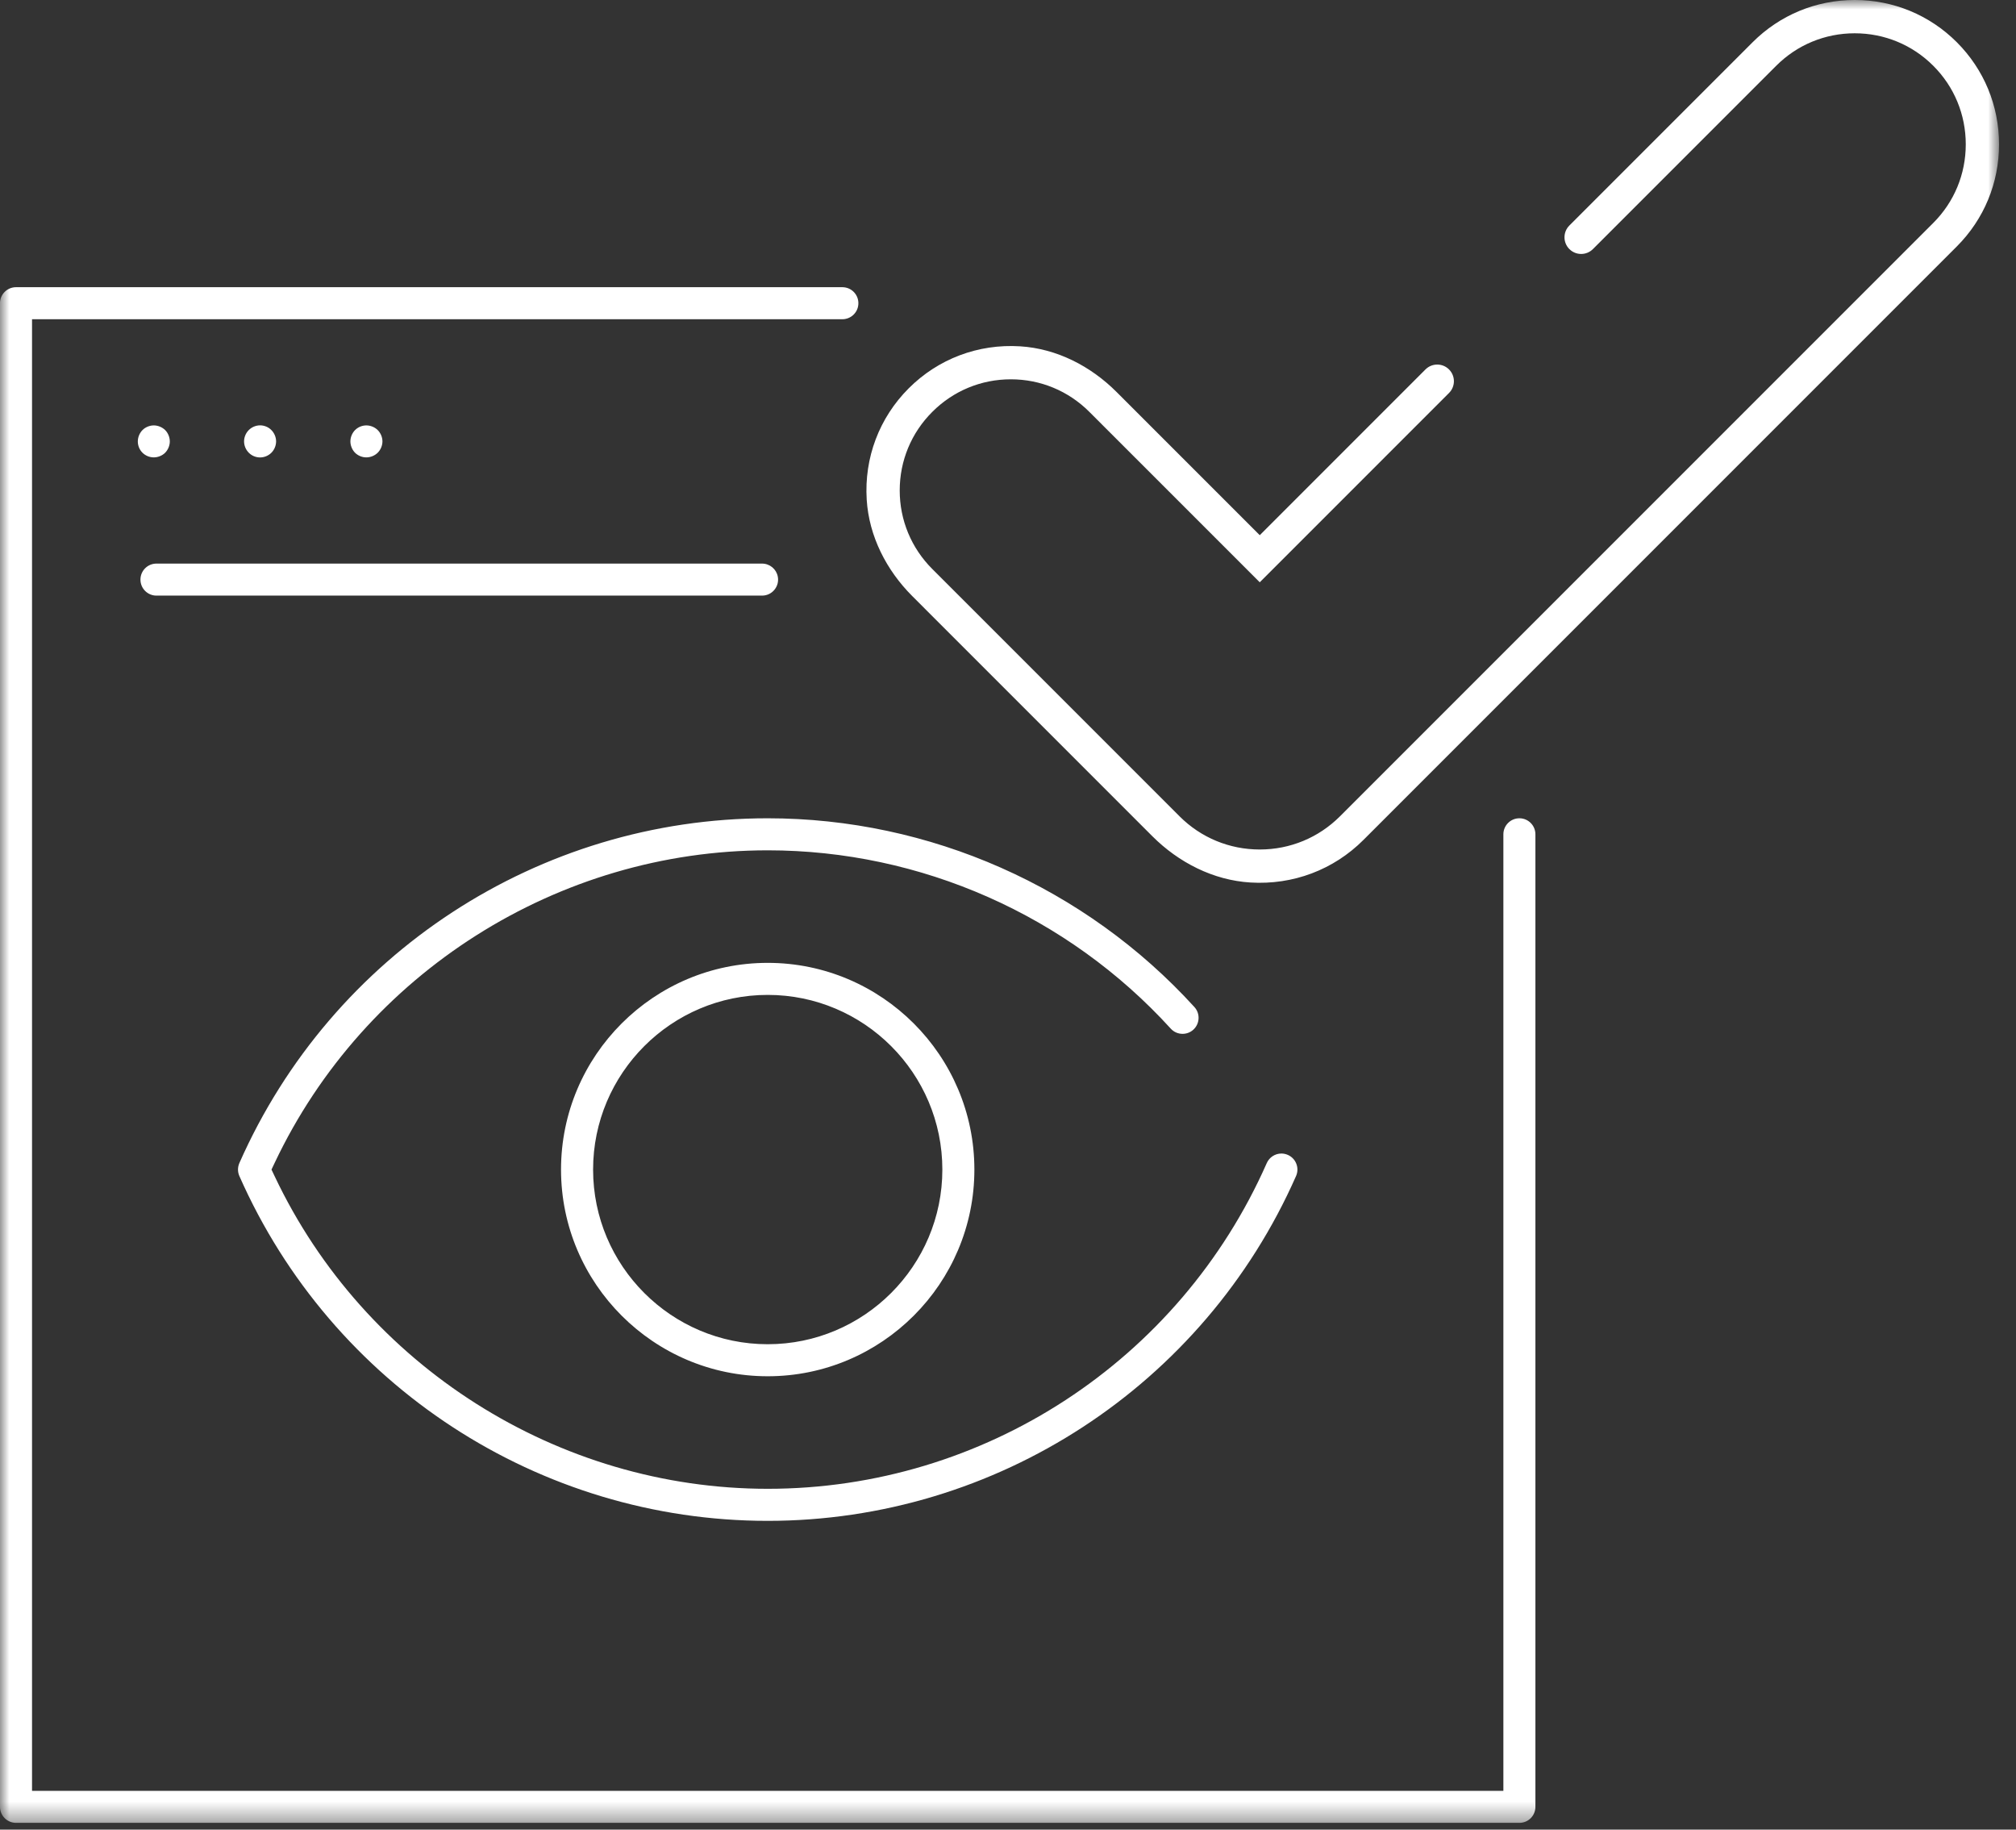 <?xml version="1.0" encoding="UTF-8"?> <svg xmlns="http://www.w3.org/2000/svg" xmlns:xlink="http://www.w3.org/1999/xlink" width="108px" height="98px" viewBox="0 0 108 98"><rect x="0" y="0" width="108" height="98" fill="#333333" stroke="none"/><!-- Generator: Sketch 55.2 (78181) - https://sketchapp.com --><title>icon-conciliacao-quais-dados</title><desc>Created with Sketch.</desc><defs><polygon id="path-1" points="0 0 107.091 0 107.091 97.638 0 97.638"></polygon></defs><g id="Desk" stroke="none" stroke-width="1" fill="none" fill-rule="evenodd"><g id="Serviços-Conciliação" transform="translate(-380, -2272)"><g id="icon-conciliacao-quais-dados" transform="translate(380, 2272)"><mask id="mask-2" fill="white"><use xlink:href="#path-1"></use></mask><g id="Clip-2"></g><path d="M8.845,24.253 C9.002,24.094 9.097,23.866 9.097,23.645 C9.097,23.421 9.002,23.192 8.851,23.039 C8.691,22.881 8.461,22.786 8.239,22.786 C8.017,22.786 7.788,22.881 7.635,23.034 C7.478,23.192 7.383,23.42 7.383,23.645 C7.383,23.87 7.474,24.092 7.63,24.247 C7.79,24.407 8.012,24.499 8.239,24.499 C8.463,24.499 8.691,24.405 8.845,24.253 M14.54,24.249 C14.698,24.092 14.791,23.865 14.791,23.642 C14.791,23.42 14.698,23.194 14.534,23.032 C14.382,22.876 14.156,22.783 13.934,22.783 C13.71,22.783 13.486,22.876 13.326,23.037 C13.168,23.194 13.075,23.42 13.075,23.642 C13.075,23.865 13.168,24.092 13.331,24.253 C13.488,24.411 13.707,24.502 13.934,24.502 C14.156,24.502 14.382,24.409 14.54,24.249 M20.235,24.249 C20.393,24.092 20.488,23.865 20.488,23.642 C20.488,23.42 20.393,23.194 20.236,23.038 C20.078,22.88 19.849,22.786 19.625,22.786 C19.401,22.786 19.18,22.878 19.023,23.034 C18.866,23.192 18.771,23.419 18.771,23.642 C18.771,23.866 18.866,24.094 19.018,24.248 C19.178,24.408 19.401,24.499 19.625,24.499 C19.851,24.499 20.078,24.405 20.235,24.249 M80.538,44.688 L80.538,95.923 L1.716,95.923 L1.716,17.099 L45.127,17.099 C45.569,17.099 45.94,16.763 45.981,16.322 C46.029,15.818 45.633,15.383 45.127,15.383 L0.858,15.383 C0.384,15.383 -0.001,15.767 -0.001,16.24 L-0.001,96.78 C-0.001,97.254 0.385,97.639 0.859,97.639 L81.397,97.639 C81.871,97.639 82.254,97.255 82.254,96.781 L82.254,44.688 C82.254,44.217 81.874,43.833 81.403,43.83 C80.927,43.826 80.538,44.212 80.538,44.688 M50.483,62.646 C50.483,67.804 46.285,72.001 41.127,72.001 C35.969,72.001 31.773,67.804 31.773,62.646 C31.773,57.487 35.969,53.29 41.127,53.29 C46.285,53.29 50.483,57.487 50.483,62.646 M30.055,62.646 C30.055,68.75 35.023,73.717 41.127,73.717 C47.233,73.717 52.199,68.75 52.199,62.646 C52.199,56.541 47.233,51.574 41.127,51.574 C35.023,51.574 30.055,56.541 30.055,62.646 M7.524,31.045 C7.524,31.519 7.907,31.903 8.38,31.903 L40.825,31.903 C41.364,31.903 41.77,31.412 41.667,30.883 C41.59,30.48 41.236,30.188 40.825,30.188 L8.38,30.188 C7.907,30.188 7.524,30.572 7.524,31.045 M62.718,55.096 C62.882,55.276 63.108,55.376 63.352,55.376 C63.568,55.376 63.773,55.296 63.929,55.153 C64.279,54.834 64.305,54.29 63.986,53.94 C58.136,47.515 49.804,43.83 41.127,43.83 C28.886,43.83 17.776,51.08 12.823,62.299 C12.726,62.52 12.726,62.773 12.823,62.992 C17.776,74.212 28.886,81.462 41.127,81.462 C53.37,81.462 64.48,74.212 69.431,62.993 C69.623,62.56 69.427,62.052 68.993,61.861 C68.882,61.813 68.766,61.787 68.648,61.787 C68.308,61.787 67.999,61.988 67.862,62.3 C63.184,72.898 52.691,79.745 41.127,79.745 C29.898,79.745 19.532,73.176 14.717,63.01 L14.544,62.646 L14.717,62.281 C19.532,52.115 29.898,45.546 41.127,45.546 C49.324,45.546 57.193,49.026 62.718,55.096 M104.829,2.262 C106.287,3.721 107.091,5.663 107.091,7.732 C107.091,9.8 106.287,11.742 104.829,13.201 L73.043,44.988 C71.445,46.587 69.275,47.409 66.989,47.27 C64.996,47.149 63.142,46.2 61.73,44.788 L48.873,31.93 C47.486,30.543 46.553,28.723 46.431,26.766 C46.291,24.516 47.105,22.377 48.681,20.8 C50.258,19.223 52.398,18.41 54.648,18.55 C56.606,18.671 58.426,19.606 59.813,20.993 L67.487,28.667 L76.365,19.788 C76.713,19.44 77.278,19.44 77.626,19.788 C77.975,20.137 77.975,20.701 77.626,21.049 L67.487,31.189 L58.359,22.062 C57.236,20.937 55.74,20.317 54.151,20.317 C52.56,20.317 51.066,20.937 49.944,22.062 C48.819,23.185 48.199,24.679 48.199,26.27 C48.199,27.859 48.819,29.354 49.944,30.477 L63.193,43.727 C64.338,44.871 65.864,45.502 67.487,45.502 C69.112,45.502 70.636,44.871 71.782,43.727 L103.569,11.94 C104.692,10.817 105.309,9.323 105.309,7.732 C105.309,6.14 104.692,4.646 103.569,3.524 C102.447,2.401 100.951,1.783 99.361,1.783 C97.769,1.783 96.275,2.401 95.153,3.524 L85.335,13.342 C84.987,13.69 84.421,13.69 84.075,13.342 L84.073,13.341 C83.725,12.993 83.725,12.429 84.073,12.08 L93.891,2.262 C95.35,0.804 97.293,-0 99.362,-0 C101.428,-0 103.371,0.804 104.829,2.262" id="Fill-1" fill="#FFFFFF" mask="url(#mask-2)"></path></g></g></g></svg> 